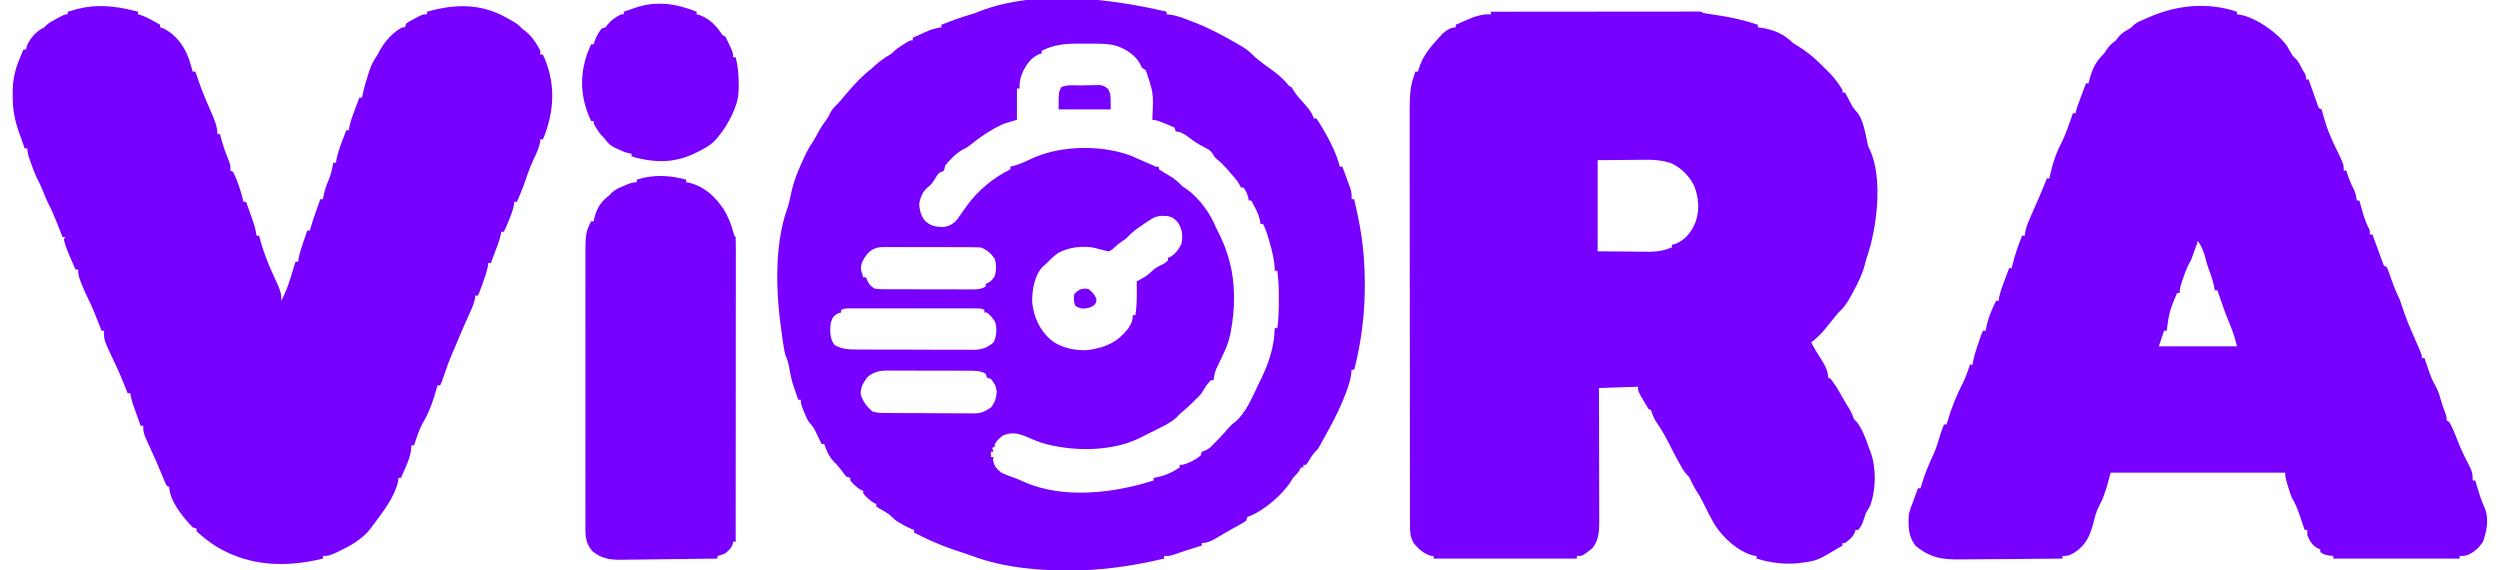 <?xml version="1.0" encoding="UTF-8"?>
<svg version="1.1" xmlns="http://www.w3.org/2000/svg" width="1920" height="438">
<path d="M0 0 C21.105 -0.023 42.21 -0.041 63.315 -0.052 C73.113 -0.057 82.912 -0.064 92.711 -0.075 C101.248 -0.085 109.785 -0.092 118.323 -0.094 C122.846 -0.095 127.369 -0.098 131.893 -0.106 C136.145 -0.112 140.397 -0.115 144.65 -0.113 C146.215 -0.113 147.781 -0.115 149.346 -0.119 C151.474 -0.124 153.602 -0.123 155.73 -0.12 C156.923 -0.121 158.117 -0.122 159.347 -0.123 C162 0 162 0 163 1 C164.649 1.309 166.307 1.565 167.969 1.797 C169.008 1.949 170.047 2.1 171.117 2.257 C172.234 2.42 173.35 2.582 174.5 2.75 C184.998 4.34 194.942 6.624 205 10 C205 10.66 205 11.32 205 12 C205.655 12.075 206.31 12.15 206.984 12.227 C216.678 13.623 225.08 16.971 232 24 C233.722 25.147 235.475 26.25 237.25 27.312 C244.348 31.732 250.177 37.028 256 43 C256.532 43.499 257.065 43.998 257.613 44.512 C262.477 49.138 266.535 54.239 270 60 C270 60.66 270 61.32 270 62 C270.66 62 271.32 62 272 62 C272.706 63.355 272.706 63.355 273.426 64.738 C274.054 65.93 274.683 67.121 275.312 68.312 C275.621 68.907 275.93 69.502 276.248 70.115 C278.067 73.564 278.067 73.564 280.574 76.516 C286.105 82.274 287.624 93.861 289.324 101.477 C289.883 103.95 289.883 103.95 290.98 105.82 C301.331 127.95 296.456 165.799 289.004 187.961 C287.971 190.957 287.971 190.957 287.277 193.914 C285.271 201.719 281.886 208.431 278.062 215.5 C277.548 216.456 277.034 217.413 276.504 218.398 C273.785 223.296 271.182 227.199 267 231 C265.476 232.793 263.976 234.605 262.5 236.438 C261.719 237.399 260.938 238.361 260.133 239.352 C258.933 240.841 257.738 242.333 256.555 243.836 C253.436 247.739 249.86 250.863 246 254 C249.321 260.127 249.321 260.127 253.062 266 C255.999 270.547 259 275.496 259 281 C259.66 281.33 260.32 281.66 261 282 C264.341 286.334 267.074 290.789 269.672 295.598 C271.56 299.013 273.613 302.323 275.668 305.641 C277 308 277 308 278.051 310.672 C278.882 313.14 278.882 313.14 281 315 C285.327 320.872 287.672 327.145 290 334 C290.557 335.46 291.119 336.919 291.688 338.375 C296.133 350.652 295.838 367.895 291 380 C290.002 381.668 289.002 383.335 288 385 C287.452 386.504 286.949 388.026 286.5 389.562 C285.452 392.853 284.495 395.505 282 398 C281.34 398 280.68 398 280 398 C279.691 399.083 279.691 399.083 279.375 400.188 C277.525 403.972 275.398 405.523 272 408 C271.34 408 270.68 408 270 408 C270 408.66 270 409.32 270 410 C250.617 421.54 250.617 421.54 240 423 C238.486 423.224 238.486 423.224 236.941 423.453 C225.796 424.708 214.698 423.276 204 420 C204 419.34 204 418.68 204 418 C203.303 417.907 202.605 417.814 201.887 417.719 C189.904 414.735 178.201 403.897 171.812 393.812 C168.469 388.057 165.508 382.14 162.594 376.16 C160.948 372.896 159.123 369.861 157.121 366.809 C155.523 364.23 154.255 361.517 152.992 358.762 C152.088 356.957 152.088 356.957 150.629 355.688 C148.246 353.219 146.721 350.288 145.062 347.312 C144.706 346.681 144.35 346.05 143.983 345.399 C141.876 341.642 139.87 337.856 137.984 333.984 C134.929 327.825 131.657 321.848 127.75 316.188 C125.477 312.89 124.157 309.856 123 306 C122.34 305.67 121.68 305.34 121 305 C119.554 302.729 118.197 300.466 116.875 298.125 C116.502 297.487 116.13 296.849 115.746 296.191 C113 291.373 113 291.373 113 288 C103.1 288.33 93.2 288.66 83 289 C83.01 292.326 83.021 295.652 83.032 299.078 C83.065 310.071 83.087 321.063 83.104 332.055 C83.114 338.719 83.128 345.383 83.151 352.048 C83.173 358.48 83.185 364.912 83.19 371.344 C83.193 373.797 83.201 376.25 83.211 378.703 C83.226 382.141 83.228 385.578 83.227 389.016 C83.234 390.029 83.241 391.041 83.249 392.085 C83.228 399.311 82.661 406.136 78 412 C70.357 418 70.357 418 66 418 C66 418.66 66 419.32 66 420 C29.7 420 -6.6 420 -44 420 C-44 419.34 -44 418.68 -44 418 C-44.66 417.959 -45.32 417.918 -46 417.875 C-51.697 416.214 -55.834 412.495 -59.438 407.875 C-61.776 403.572 -62.125 400.197 -62.131 395.323 C-62.137 393.577 -62.137 393.577 -62.143 391.795 C-62.142 389.875 -62.142 389.875 -62.14 387.915 C-62.143 386.542 -62.146 385.169 -62.149 383.796 C-62.158 380.018 -62.159 376.241 -62.16 372.463 C-62.162 368.39 -62.169 364.317 -62.176 360.243 C-62.19 351.332 -62.196 342.42 -62.2 333.508 C-62.203 327.939 -62.207 322.37 -62.212 316.801 C-62.224 301.373 -62.234 285.945 -62.238 270.517 C-62.238 269.529 -62.238 268.541 -62.238 267.523 C-62.239 266.038 -62.239 266.038 -62.239 264.523 C-62.239 262.517 -62.24 260.511 -62.24 258.505 C-62.24 257.51 -62.241 256.514 -62.241 255.489 C-62.245 239.389 -62.262 223.29 -62.286 207.19 C-62.309 190.648 -62.322 174.105 -62.323 157.563 C-62.324 148.28 -62.33 138.998 -62.348 129.716 C-62.363 121.805 -62.368 113.895 -62.36 105.985 C-62.356 101.954 -62.357 97.924 -62.371 93.893 C-62.485 59.455 -62.485 59.455 -58 46 C-57.34 46 -56.68 46 -56 46 C-55.853 45.455 -55.706 44.909 -55.555 44.348 C-52.653 34.592 -46.84 27.372 -40 20 C-39.154 19.072 -38.309 18.144 -37.438 17.188 C-34.436 14.494 -31.171 12 -27 12 C-27 11.34 -27 10.68 -27 10 C-24.815 9.036 -22.627 8.079 -20.438 7.125 C-19.828 6.856 -19.219 6.586 -18.592 6.309 C-12.476 3.655 -6.76 1.67 0 2 C0 1.34 0 0.68 0 0 Z M82 114 C82 137.1 82 160.2 82 184 C93.602 184.093 93.602 184.093 105.438 184.188 C107.862 184.215 110.286 184.242 112.783 184.27 C114.729 184.279 116.675 184.287 118.621 184.293 C119.611 184.308 120.602 184.324 121.622 184.339 C127.959 184.342 133.132 183.416 139 181 C139 180.34 139 179.68 139 179 C140.268 178.691 140.268 178.691 141.562 178.375 C149.396 175.241 153.675 169.597 157 162 C160.479 152.705 159.681 142.976 156.176 133.855 C152.64 126.35 145.652 119.287 137.881 116.143 C131.315 114.045 125.388 113.6 118.523 113.707 C117.59 113.71 116.656 113.713 115.695 113.716 C112.255 113.732 108.815 113.774 105.375 113.812 C97.661 113.874 89.948 113.936 82 114 Z " fill="#7800FF" transform="translate(1145,9)"/>
<path d="M0 0 C0 0.66 0 1.32 0 2 C0.962 2.097 1.923 2.193 2.914 2.293 C7.642 2.972 11.929 4.618 16.375 6.312 C17.174 6.608 17.973 6.904 18.797 7.209 C31.871 12.107 43.983 18.561 56 25.625 C56.623 25.985 57.246 26.345 57.887 26.716 C61.825 29.063 64.847 31.693 68 35 C69.351 36.134 70.725 37.24 72.125 38.312 C73.283 39.204 73.283 39.204 74.465 40.113 C76.23 41.427 78.016 42.715 79.816 43.98 C85.398 47.907 89.753 51.664 94 57 C94.66 57.33 95.32 57.66 96 58 C96.411 58.701 96.822 59.403 97.246 60.125 C99.89 64.459 103.32 68.06 106.705 71.828 C109.556 75.07 111.715 77.787 113 82 C113.66 82 114.32 82 115 82 C116.504 84.16 117.86 86.297 119.188 88.562 C119.585 89.233 119.982 89.904 120.391 90.596 C125.632 99.61 130.33 108.887 133 119 C133.66 119 134.32 119 135 119 C136.18 122.225 137.341 125.455 138.5 128.688 C138.834 129.6 139.168 130.512 139.512 131.451 C139.828 132.337 140.143 133.224 140.469 134.137 C140.909 135.354 140.909 135.354 141.357 136.596 C142.043 139.162 142.115 141.357 142 144 C142.66 144 143.32 144 144 144 C147.083 157.29 149.827 170.398 151 184 C151.111 185.213 151.222 186.426 151.336 187.676 C153.655 216.846 151.406 246.667 144 275 C143.34 275 142.68 275 142 275 C141.898 276.134 141.796 277.269 141.691 278.438 C141.086 283.228 139.644 287.5 137.938 292 C137.629 292.823 137.321 293.646 137.004 294.494 C133.888 302.621 130.103 310.333 126 318 C125.159 319.58 125.159 319.58 124.301 321.191 C122.888 323.807 121.451 326.406 120 329 C119.62 329.7 119.239 330.4 118.848 331.121 C116.347 335.659 116.347 335.659 114.578 337.395 C112.041 339.975 110.317 343.082 108.402 346.137 C107.94 346.752 107.477 347.366 107 348 C106.34 348 105.68 348 105 348 C105 348.66 105 349.32 105 350 C104.34 350 103.68 350 103 350 C102.629 350.866 102.629 350.866 102.25 351.75 C100.827 354.311 99.067 355.933 97 358 C96.546 358.779 96.093 359.557 95.625 360.359 C89.137 370.902 73.806 384.065 62 388 C61.67 388.99 61.34 389.98 61 391 C58.914 392.369 56.878 393.573 54.688 394.75 C53.411 395.455 52.135 396.161 50.859 396.867 C50.214 397.221 49.569 397.576 48.904 397.94 C45.094 400.06 41.365 402.322 37.621 404.555 C34.003 406.55 31.167 408 27 408 C27 408.66 27 409.32 27 410 C26.201 410.242 25.402 410.485 24.578 410.734 C17.856 412.786 11.187 414.927 4.559 417.266 C2 418 2 418 -2 418 C-2 418.66 -2 419.32 -2 420 C-23.115 425.02 -44.289 428.305 -66 429 C-67.823 429.062 -67.823 429.062 -69.684 429.125 C-96.019 429.563 -125.003 427.256 -149.769 417.819 C-152.112 416.959 -154.47 416.182 -156.848 415.422 C-167.654 411.966 -177.864 408.112 -188 403 C-189.125 402.438 -190.251 401.876 -191.41 401.297 C-192.265 400.869 -193.119 400.441 -194 400 C-194 399.34 -194 398.68 -194 398 C-195.081 397.594 -195.081 397.594 -196.184 397.18 C-198.971 396.012 -201.469 394.672 -204.062 393.125 C-205.317 392.386 -205.317 392.386 -206.598 391.633 C-209 390 -209 390 -210.98 388 C-213.917 385.091 -217.365 383.369 -220.953 381.367 C-221.629 380.916 -222.304 380.465 -223 380 C-223 379.34 -223 378.68 -223 378 C-223.536 377.794 -224.072 377.587 -224.625 377.375 C-227.92 375.467 -230.594 372.952 -233 370 C-233 369.34 -233 368.68 -233 368 C-233.536 367.794 -234.072 367.587 -234.625 367.375 C-237.92 365.467 -240.594 362.952 -243 360 C-243 359.34 -243 358.68 -243 358 C-243.99 357.67 -244.98 357.34 -246 357 C-247.648 355.109 -247.648 355.109 -249.375 352.75 C-251.387 350.06 -253.247 347.765 -255.688 345.438 C-259.357 341.57 -261.326 337.021 -263 332 C-263.66 332 -264.32 332 -265 332 C-265.471 331.024 -265.941 330.048 -266.426 329.043 C-267.054 327.758 -267.683 326.473 -268.312 325.188 C-268.621 324.545 -268.93 323.902 -269.248 323.24 C-271.007 319.602 -271.007 319.602 -273.531 316.488 C-275.885 314.103 -276.922 311.05 -278.188 308 C-278.46 307.371 -278.733 306.742 -279.014 306.094 C-280.225 303.228 -281 301.143 -281 298 C-281.66 298 -282.32 298 -283 298 C-284.5 293.5 -284.5 293.5 -286 289 C-286.333 288.065 -286.665 287.131 -287.008 286.168 C-288.507 281.38 -289.306 276.486 -290.219 271.559 C-290.895 268.48 -291.805 265.896 -293 263 C-294.202 258.061 -294.777 252.965 -295.5 247.938 C-295.63 247.059 -295.76 246.181 -295.895 245.275 C-300.047 216.438 -301.478 179.647 -291.562 151.75 C-290.21 147.921 -289.36 144.106 -288.562 140.125 C-286.42 129.792 -282.508 120.505 -278 111 C-277.505 109.948 -277.01 108.896 -276.5 107.812 C-274.906 104.823 -273.14 101.996 -271.32 99.141 C-269.965 96.944 -268.728 94.707 -267.5 92.438 C-265.599 88.958 -263.481 85.799 -261.117 82.621 C-259.814 80.82 -259.814 80.82 -258.5 77.875 C-256.766 74.551 -254.664 72.641 -252 70 C-250.021 67.764 -248.108 65.474 -246.188 63.188 C-240.263 56.21 -234.258 49.625 -227 44 C-225.727 42.857 -224.456 41.711 -223.188 40.562 C-219.909 37.663 -216.55 35.323 -212.762 33.141 C-210.969 32.071 -210.969 32.071 -209.617 30.59 C-207.44 28.449 -205.013 26.948 -202.438 25.312 C-201.467 24.69 -200.496 24.067 -199.496 23.426 C-197 22 -197 22 -195 22 C-195 21.34 -195 20.68 -195 20 C-192.462 18.846 -189.92 17.701 -187.375 16.562 C-186.662 16.237 -185.949 15.912 -185.215 15.576 C-181.138 13.762 -177.482 12.502 -173 12 C-173 11.34 -173 10.68 -173 10 C-165.474 6.994 -157.948 4.267 -150.168 1.992 C-146.896 1.015 -146.896 1.015 -143.41 -0.457 C-99.585 -17.094 -44.207 -10.309 0 0 Z M-96 30 C-96 30.66 -96 31.32 -96 32 C-96.741 32.249 -97.482 32.498 -98.246 32.754 C-104.886 35.758 -108.977 42.115 -111.5 48.75 C-112.705 52.303 -113.162 55.249 -113 59 C-113.66 59 -114.32 59 -115 59 C-115 66.92 -115 74.84 -115 83 C-118.3 83.99 -121.6 84.98 -125 86 C-134.455 90.202 -142.913 95.997 -150.957 102.461 C-153 104 -153 104 -156.438 105.812 C-161.776 108.689 -166.144 113.39 -170 118 C-170.267 119.083 -170.267 119.083 -170.539 120.188 C-170.691 120.786 -170.843 121.384 -171 122 C-172.323 122.687 -173.657 123.352 -175 124 C-176.585 126.026 -176.585 126.026 -177.938 128.375 C-179.737 131.235 -180.878 132.91 -183.625 134.938 C-187.406 138.221 -188.932 142.157 -190 147 C-189.955 152.085 -188.788 156.432 -185.688 160.5 C-181.099 164.768 -177.433 165.222 -171.379 165.363 C-166.498 164.618 -163.243 162.626 -160.289 158.742 C-159.39 157.461 -158.502 156.171 -157.625 154.875 C-156.666 153.516 -155.704 152.159 -154.738 150.805 C-154.272 150.15 -153.807 149.494 -153.327 148.819 C-144.714 137.009 -133.068 127.534 -120 121 C-120 120.34 -120 119.68 -120 119 C-119.031 118.752 -118.061 118.505 -117.062 118.25 C-111.719 116.726 -106.768 114.272 -101.73 111.957 C-79.863 102.492 -49.101 102.289 -26.812 110.812 C-25.202 111.527 -23.598 112.258 -22 113 C-20.143 113.81 -18.286 114.62 -16.425 115.421 C-14.582 116.215 -12.744 117.021 -10.906 117.828 C-8.213 119.125 -8.213 119.125 -6 119 C-6 119.66 -6 120.32 -6 121 C-3.406 122.72 -0.761 124.27 1.939 125.814 C5.874 128.131 8.85 130.716 12 134 C13.1 134.807 14.222 135.584 15.375 136.312 C25.229 143.193 33.546 155.044 38 166 C39.124 168.271 40.249 170.542 41.375 172.812 C44.123 178.547 46.181 184.31 47.875 190.438 C48.078 191.17 48.281 191.903 48.49 192.657 C52.91 209.488 52.508 228.635 49.25 245.625 C49.093 246.446 48.936 247.266 48.775 248.112 C47.556 253.775 45.516 258.797 43 264 C42.45 265.159 41.899 266.318 41.332 267.512 C40.315 269.638 39.294 271.763 38.27 273.887 C37.015 276.962 36.409 279.714 36 283 C35.34 283 34.68 283 34 283 C30.585 286.751 30.585 286.751 28 291.062 C26.524 293.923 24.32 295.788 22 298 C20.824 299.207 20.824 299.207 19.625 300.438 C17.067 302.934 14.416 305.232 11.68 307.527 C9.815 309.111 9.815 309.111 7.625 311.562 C4.094 314.841 0.275 316.822 -4 319 C-5.638 319.839 -5.638 319.839 -7.309 320.695 C-10.859 322.492 -14.426 324.249 -18 326 C-18.941 326.48 -19.882 326.959 -20.852 327.453 C-42.785 338.193 -73.093 337.899 -96.203 331.051 C-99.743 329.8 -103.169 328.365 -106.605 326.855 C-113.275 324 -118.151 322.593 -125.25 325.188 C-128.228 327.15 -130.027 329.04 -132 332 C-132 332.66 -132 333.32 -132 334 C-132.66 334.33 -133.32 334.66 -134 335 C-133.505 336.485 -133.505 336.485 -133 338 C-133.66 338 -134.32 338 -135 338 C-135 339.32 -135 340.64 -135 342 C-134.34 342 -133.68 342 -133 342 C-133.124 342.681 -133.248 343.361 -133.375 344.062 C-132.786 348.675 -130.618 351.159 -127 354 C-123.888 355.482 -120.776 356.658 -117.512 357.762 C-114.803 358.717 -112.348 359.754 -109.762 360.973 C-79.564 374.53 -40.483 369.762 -10 360 C-10 359.34 -10 358.68 -10 358 C-9.443 357.902 -8.886 357.804 -8.312 357.703 C-1.395 356.348 4.148 353.901 10 350 C10 349.34 10 348.68 10 348 C11.176 347.938 11.176 347.938 12.375 347.875 C17.481 346.643 21.815 344.168 26 341 C26.33 340.01 26.66 339.02 27 338 C28.114 337.567 28.114 337.567 29.25 337.125 C32.714 335.708 34.46 333.73 37 331 C37.763 330.257 38.526 329.515 39.312 328.75 C42.323 325.67 45.131 322.449 47.938 319.184 C50 317 50 317 52.512 315.051 C60.837 308.189 65.522 296.505 70.082 286.918 C70.921 285.165 71.789 283.425 72.66 281.688 C78.633 269.467 82.71 256.674 83 243 C83.66 243 84.32 243 85 243 C85.983 235.639 86.151 228.421 86.125 221 C86.129 219.876 86.133 218.752 86.137 217.594 C86.129 211.311 85.831 205.228 85 199 C84.34 199 83.68 199 83 199 C82.997 198.45 82.995 197.899 82.992 197.332 C82.664 190.283 81.002 183.81 79.062 177.062 C78.665 175.677 78.665 175.677 78.259 174.263 C77.094 170.314 75.934 166.648 74 163 C73.34 163 72.68 163 72 163 C71.898 162.141 71.796 161.283 71.691 160.398 C70.942 156.715 69.674 153.95 67.938 150.625 C67.39 149.565 66.842 148.506 66.277 147.414 C65.856 146.617 65.434 145.821 65 145 C64.34 145 63.68 145 63 145 C62.897 144.278 62.794 143.556 62.688 142.812 C61.932 139.722 60.845 137.583 59 135 C58.34 135 57.68 135 57 135 C56.729 134.413 56.458 133.826 56.179 133.221 C54.227 129.545 51.416 126.619 48.688 123.5 C47.834 122.504 47.834 122.504 46.963 121.488 C44.515 118.672 42.207 116.163 39.27 113.844 C37 112 37 112 35.512 109.434 C33.648 106.433 31.965 105.597 28.812 104.062 C24.428 101.818 20.655 99.352 16.785 96.324 C13.847 94.144 10.732 92 7 92 C6.67 91.01 6.34 90.02 6 89 C3.518 87.796 1.135 86.775 -1.438 85.812 C-2.132 85.54 -2.826 85.267 -3.541 84.986 C-7.165 83.508 -7.165 83.508 -11 83 C-10.984 82.396 -10.969 81.793 -10.952 81.171 C-10.092 62.454 -10.092 62.454 -16 45 C-16.99 44.34 -17.98 43.68 -19 43 C-19.495 41.969 -19.99 40.938 -20.5 39.875 C-24.133 33.246 -31.225 28.832 -38.188 26.293 C-45.419 24.284 -52.882 24.516 -60.331 24.554 C-62.863 24.562 -65.393 24.534 -67.926 24.502 C-78.079 24.46 -86.749 25.375 -96 30 Z M-13 160 C-14.042 160.688 -15.083 161.377 -16.156 162.086 C-17.272 162.847 -18.387 163.61 -19.5 164.375 C-20.056 164.749 -20.611 165.123 -21.184 165.508 C-24.854 168.029 -27.895 170.822 -31 174 C-32.181 174.911 -33.386 175.794 -34.625 176.625 C-36.426 177.84 -37.985 178.985 -39.523 180.523 C-41 182 -41 182 -44 184 C-46.121 183.793 -46.121 183.793 -48.438 183.188 C-49.199 182.995 -49.961 182.803 -50.746 182.605 C-52.148 182.229 -53.547 181.843 -54.941 181.441 C-64.016 179.496 -74.93 180.765 -83.133 185.137 C-86.824 187.669 -89.92 190.758 -93 194 C-93.846 194.701 -94.691 195.403 -95.562 196.125 C-101.7 203.364 -103.381 213.628 -103.281 222.895 C-102.256 234.212 -97.545 244.497 -89 252 C-81.107 258.39 -69.266 260.752 -59.246 259.715 C-46.379 257.585 -37.988 253.884 -29.734 243.535 C-27.328 240.018 -26 237.284 -26 233 C-25.34 233 -24.68 233 -24 233 C-23.143 227.116 -22.875 221.441 -22.938 215.5 C-22.942 214.678 -22.947 213.855 -22.951 213.008 C-22.963 211.005 -22.981 209.003 -23 207 C-22.402 206.709 -21.804 206.417 -21.188 206.117 C-17.399 204.182 -13.969 201.999 -11 198.938 C-8.573 196.586 -6.036 195.455 -3 194 C-0.678 192.553 -0.678 192.553 1 191 C1 190.34 1 189.68 1 189 C1.557 188.794 2.114 188.588 2.688 188.375 C6.843 185.904 9.294 182.443 11.375 178.188 C12.531 172.29 12.112 167.153 8.75 162.062 C6.428 159.213 4.69 157.755 1 157 C-4.766 156.432 -8.095 156.723 -13 160 Z M-229.625 185.688 C-232.485 189.437 -235.322 193.302 -234.734 198.223 C-234.252 200.175 -233.636 202.092 -233 204 C-232.34 204 -231.68 204 -231 204 C-230.732 204.577 -230.464 205.155 -230.188 205.75 C-228.099 210.004 -228.099 210.004 -224.376 212.604 C-221.039 213.16 -217.731 213.147 -214.357 213.145 C-213.21 213.15 -213.21 213.15 -212.04 213.155 C-209.516 213.165 -206.993 213.167 -204.469 213.168 C-202.713 213.171 -200.957 213.175 -199.201 213.178 C-195.523 213.184 -191.844 213.186 -188.166 213.185 C-183.451 213.185 -178.737 213.199 -174.022 213.216 C-170.397 213.227 -166.772 213.229 -163.146 213.229 C-161.408 213.23 -159.669 213.234 -157.931 213.242 C-155.502 213.252 -153.072 213.249 -150.643 213.243 C-149.925 213.249 -149.206 213.254 -148.467 213.26 C-144.811 213.237 -142.109 213.011 -139 211 C-139 210.34 -139 209.68 -139 209 C-138.402 208.752 -137.804 208.505 -137.188 208.25 C-134.621 206.783 -133.584 205.487 -132 203 C-130.794 198.374 -130.601 194.245 -132.062 189.688 C-135.009 185.6 -138.121 182.626 -143 181 C-145.514 180.899 -147.999 180.853 -150.513 180.855 C-151.658 180.85 -151.658 180.85 -152.825 180.845 C-155.35 180.835 -157.874 180.833 -160.398 180.832 C-162.153 180.829 -163.908 180.825 -165.663 180.822 C-169.344 180.816 -173.024 180.814 -176.704 180.815 C-181.417 180.815 -186.131 180.801 -190.844 180.784 C-194.469 180.773 -198.095 180.771 -201.72 180.771 C-203.458 180.77 -205.195 180.766 -206.933 180.758 C-209.364 180.748 -211.796 180.751 -214.228 180.757 C-214.944 180.751 -215.66 180.746 -216.398 180.74 C-222.173 180.776 -225.561 181.527 -229.625 185.688 Z M-250 229 C-250 229.66 -250 230.32 -250 231 C-250.763 231.206 -251.526 231.412 -252.312 231.625 C-256.056 233.54 -256.67 235.011 -258 239 C-258.661 245.095 -258.9 250.967 -255 256 C-249.148 259.216 -244.102 259.44 -237.51 259.42 C-235.962 259.433 -235.962 259.433 -234.383 259.446 C-230.986 259.469 -227.589 259.47 -224.191 259.469 C-221.822 259.476 -219.452 259.484 -217.082 259.492 C-212.12 259.505 -207.158 259.507 -202.196 259.501 C-195.846 259.495 -189.497 259.526 -183.148 259.566 C-178.255 259.592 -173.363 259.595 -168.47 259.591 C-166.129 259.593 -163.788 259.603 -161.448 259.62 C-158.171 259.643 -154.896 259.633 -151.619 259.615 C-150.178 259.635 -150.178 259.635 -148.708 259.655 C-142.377 259.577 -137.811 258.273 -133 254 C-130.408 249.031 -130.274 243.771 -131.688 238.375 C-133.364 235.341 -135.4 233.275 -138 231 C-138.66 231 -139.32 231 -140 231 C-140 230.34 -140 229.68 -140 229 C-142.315 227.843 -143.631 227.874 -146.207 227.873 C-147.088 227.87 -147.97 227.867 -148.879 227.864 C-149.849 227.866 -150.819 227.869 -151.818 227.871 C-153.348 227.868 -153.348 227.868 -154.908 227.865 C-158.291 227.861 -161.675 227.864 -165.059 227.867 C-167.403 227.867 -169.747 227.866 -172.091 227.864 C-177.01 227.863 -181.928 227.865 -186.847 227.87 C-193.16 227.875 -199.473 227.872 -205.786 227.866 C-210.629 227.862 -215.472 227.864 -220.314 227.866 C-222.642 227.867 -224.97 227.866 -227.298 227.864 C-230.55 227.861 -233.801 227.865 -237.052 227.871 C-238.02 227.869 -238.988 227.867 -239.986 227.864 C-240.87 227.867 -241.755 227.87 -242.666 227.873 C-243.82 227.874 -243.82 227.874 -244.997 227.874 C-247.209 227.927 -247.209 227.927 -250 229 Z M-229.961 280.797 C-233.102 285.136 -235.198 288.447 -235 294 C-233.234 299.359 -230.316 303.348 -226 307 C-222.395 308.202 -219.089 308.163 -215.335 308.177 C-214.166 308.187 -214.166 308.187 -212.974 308.197 C-210.394 308.217 -207.814 308.228 -205.234 308.238 C-204.352 308.242 -203.47 308.246 -202.561 308.251 C-197.891 308.271 -193.221 308.286 -188.551 308.295 C-183.735 308.306 -178.919 308.341 -174.103 308.38 C-170.393 308.407 -166.684 308.415 -162.974 308.418 C-161.199 308.423 -159.424 308.435 -157.649 308.453 C-155.16 308.478 -152.672 308.477 -150.183 308.47 C-149.455 308.483 -148.728 308.496 -147.978 308.509 C-142.478 308.453 -139.441 307.003 -135 304 C-132.084 300.521 -130.768 296.38 -130.5 291.875 C-131.065 287.495 -132.149 285.339 -135 282 C-135.99 281.67 -136.98 281.34 -138 281 C-138.495 279.515 -138.495 279.515 -139 278 C-143.034 275.743 -147.016 275.709 -151.525 275.725 C-152.265 275.72 -153.006 275.715 -153.769 275.71 C-156.208 275.696 -158.647 275.697 -161.086 275.699 C-162.788 275.695 -164.491 275.691 -166.193 275.686 C-169.759 275.679 -173.325 275.679 -176.891 275.684 C-181.449 275.69 -186.007 275.673 -190.565 275.65 C-194.081 275.635 -197.597 275.634 -201.113 275.637 C-202.793 275.637 -204.473 275.632 -206.153 275.622 C-208.507 275.609 -210.861 275.616 -213.216 275.628 C-213.903 275.62 -214.59 275.612 -215.298 275.605 C-220.937 275.665 -225.73 276.92 -229.961 280.797 Z " fill="#7800FF" transform="translate(896,9)"/>
<path d="M0 0 C0 0.66 0 1.32 0 2 C0.861 2.101 1.722 2.201 2.609 2.305 C15.072 4.86 30.652 15.721 38.25 26.062 C39.349 27.907 40.435 29.76 41.5 31.625 C42.912 34.067 42.912 34.067 45 35.938 C47.393 38.405 48.544 40.898 50 44 C50.557 44.887 51.114 45.774 51.688 46.688 C53 49 53 49 53 52 C53.66 52 54.32 52 55 52 C55.348 52.992 55.348 52.992 55.703 54.004 C56.753 56.984 57.814 59.961 58.875 62.938 C59.24 63.978 59.605 65.019 59.98 66.092 C60.335 67.081 60.689 68.071 61.055 69.09 C61.379 70.006 61.704 70.923 62.039 71.867 C62.804 74.165 62.804 74.165 65 75 C65.781 77.496 66.47 79.971 67.125 82.5 C69.523 91.228 73.12 99.049 77.106 107.145 C82 117.299 82 117.299 82 122 C82.66 122 83.32 122 84 122 C84.17 122.557 84.34 123.114 84.516 123.688 C85.79 127.701 87.151 131.462 89.125 135.188 C90.828 138.431 91.632 141.321 92 145 C92.66 145 93.32 145 94 145 C94.326 146.158 94.652 147.315 94.988 148.508 C95.429 150.047 95.871 151.586 96.312 153.125 C96.526 153.886 96.739 154.646 96.959 155.43 C98.252 159.907 99.89 163.829 102 168 C102 168.99 102 169.98 102 171 C102.66 171 103.32 171 104 171 C104.262 171.722 104.524 172.444 104.794 173.187 C105.981 176.44 107.178 179.689 108.375 182.938 C108.787 184.074 109.2 185.21 109.625 186.381 C110.025 187.46 110.424 188.54 110.836 189.652 C111.203 190.653 111.569 191.653 111.947 192.683 C112.775 195.15 112.775 195.15 115 196 C115.822 197.762 115.822 197.762 116.621 200.043 C116.917 200.87 117.213 201.697 117.518 202.549 C117.973 203.855 117.973 203.855 118.438 205.188 C120.36 210.65 122.368 215.832 125 221 C125.684 222.903 126.33 224.821 126.938 226.75 C129.478 234.564 132.555 242.068 135.918 249.559 C137.224 252.506 138.494 255.468 139.75 258.438 C140.392 259.952 140.392 259.952 141.047 261.496 C142 264 142 264 142 266 C142.66 266 143.32 266 144 266 C144.387 267.146 144.773 268.292 145.172 269.473 C145.698 271.003 146.224 272.533 146.75 274.062 C147.003 274.815 147.255 275.567 147.516 276.342 C148.776 279.981 150.098 283.343 152.074 286.656 C153.955 289.922 155.041 292.824 156.062 296.438 C157.167 300.232 158.302 303.947 159.75 307.625 C161 311 161 311 161 314 C161.66 314.33 162.32 314.66 163 315 C165.575 319.618 167.525 324.3 169.375 329.25 C171.058 333.738 172.93 337.99 175.125 342.25 C181 353.682 181 353.682 181 360 C181.66 360 182.32 360 183 360 C183.326 361.074 183.652 362.148 183.988 363.254 C184.429 364.69 184.871 366.126 185.312 367.562 C185.526 368.267 185.739 368.971 185.959 369.697 C187.374 374.281 189.068 378.61 191 383 C193.373 391.413 191.716 399.054 188.938 407.062 C185.83 411.775 181.347 415.963 175.855 417.664 C173.938 417.938 173.938 417.938 171 418 C171 418.66 171 419.32 171 420 C138.99 420 106.98 420 74 420 C74 419.34 74 418.68 74 418 C72.907 417.876 71.814 417.752 70.688 417.625 C67 417 67 417 64 415 C64 414.34 64 413.68 64 413 C63.402 412.732 62.804 412.464 62.188 412.188 C57.742 409.774 55.981 406.623 54 402 C54 400.68 54 399.36 54 398 C53.34 398 52.68 398 52 398 C51.804 397.42 51.607 396.841 51.405 396.243 C50.505 393.598 49.596 390.955 48.688 388.312 C48.224 386.944 48.224 386.944 47.752 385.549 C46.184 381.01 44.499 377.109 42 373 C40.973 370.33 40.138 367.613 39.312 364.875 C39.088 364.16 38.863 363.444 38.631 362.707 C37.708 359.705 37 357.158 37 354 C-7.22 354 -51.44 354 -97 354 C-97.99 357.63 -98.98 361.26 -100 365 C-100.612 366.907 -101.249 368.807 -101.938 370.688 C-102.235 371.516 -102.533 372.345 -102.84 373.199 C-103.789 375.49 -104.828 377.591 -105.984 379.777 C-108.141 384.02 -109.22 388.266 -110.312 392.875 C-112.898 402.765 -116.313 409.961 -125.188 415.625 C-128.639 417.592 -129.887 418 -134 418 C-134 418.66 -134 419.32 -134 420 C-146.309 420.139 -158.619 420.246 -170.929 420.311 C-176.646 420.342 -182.362 420.384 -188.079 420.453 C-193.603 420.518 -199.127 420.554 -204.652 420.569 C-206.752 420.58 -208.852 420.602 -210.952 420.634 C-225.752 420.855 -235.3 419.814 -247 410 C-252.466 402.814 -252.623 394.682 -252 386 C-251.303 382.856 -250.204 379.981 -249 377 C-248.266 374.981 -247.537 372.96 -246.812 370.938 C-246.21 369.291 -245.606 367.645 -245 366 C-244.34 366 -243.68 366 -243 366 C-242.762 365.126 -242.762 365.126 -242.52 364.234 C-240.085 355.678 -236.685 347.619 -232.938 339.562 C-230.811 334.853 -229.377 329.969 -227.93 325.016 C-227.084 322.271 -226.108 319.648 -225 317 C-224.34 317 -223.68 317 -223 317 C-222.841 316.429 -222.683 315.858 -222.52 315.27 C-219.471 304.675 -215.479 294.738 -210.426 284.945 C-208.24 280.43 -206.59 275.752 -205 271 C-204.34 271 -203.68 271 -203 271 C-202.897 270.201 -202.794 269.402 -202.688 268.578 C-201.836 264.148 -200.457 260.012 -199 255.75 C-198.727 254.935 -198.453 254.121 -198.172 253.281 C-196.155 247.311 -196.155 247.311 -195 245 C-194.34 245 -193.68 245 -193 245 C-192.773 243.762 -192.546 242.525 -192.312 241.25 C-190.836 234.52 -188.075 228.151 -185 222 C-184.34 222 -183.68 222 -183 222 C-182.908 221.214 -182.817 220.427 -182.723 219.617 C-181.782 214.911 -180.14 210.602 -178.438 206.125 C-178.108 205.246 -177.779 204.367 -177.439 203.461 C-176.631 201.305 -175.818 199.152 -175 197 C-174.34 197 -173.68 197 -173 197 C-172.841 196.285 -172.683 195.569 -172.52 194.832 C-170.668 186.923 -168.067 179.516 -165 172 C-164.34 172 -163.68 172 -163 172 C-162.879 171.121 -162.758 170.242 -162.633 169.336 C-162.028 166.149 -161.159 163.592 -159.875 160.625 C-159.43 159.589 -158.986 158.552 -158.527 157.484 C-158.023 156.335 -157.519 155.185 -157 154 C-156.718 153.356 -156.436 152.712 -156.145 152.049 C-154.942 149.305 -153.739 146.561 -152.532 143.819 C-150.238 138.591 -148.061 133.325 -146 128 C-145.34 128 -144.68 128 -144 128 C-143.822 127 -143.822 127 -143.641 125.98 C-141.692 116.914 -138.812 108.082 -134.402 99.926 C-131.024 92.878 -128.614 85.358 -126 78 C-125.34 78 -124.68 78 -124 78 C-123.869 77.434 -123.737 76.868 -123.602 76.284 C-122.985 73.942 -122.215 71.723 -121.371 69.453 C-120.902 68.187 -120.902 68.187 -120.424 66.895 C-120.098 66.022 -119.773 65.149 -119.438 64.25 C-119.108 63.362 -118.779 62.474 -118.439 61.559 C-117.628 59.372 -116.815 57.186 -116 55 C-115.34 55 -114.68 55 -114 55 C-113.83 54.287 -113.66 53.574 -113.484 52.84 C-111.25 44.008 -108.606 38.441 -102 32 C-101.01 30.484 -101.01 30.484 -100 28.938 C-97.936 25.906 -95.877 24.23 -93 22 C-92.402 21.196 -91.804 20.391 -91.188 19.562 C-88.707 16.656 -86.19 15.092 -82.902 13.211 C-80.977 12.094 -80.977 12.094 -79.628 10.545 C-77.846 8.853 -76.296 8.043 -74.051 7.062 C-73.284 6.725 -72.518 6.387 -71.729 6.039 C-70.931 5.696 -70.134 5.353 -69.312 5 C-68.535 4.657 -67.757 4.314 -66.955 3.961 C-45.81 -5.28 -22.229 -7.41 0 0 Z M-30 176 C-30.315 176.918 -30.629 177.836 -30.953 178.781 C-34.875 190.027 -34.875 190.027 -37 193.938 C-39.024 197.736 -40.385 201.742 -41.75 205.812 C-42.085 206.801 -42.085 206.801 -42.426 207.81 C-43.361 210.666 -44 212.975 -44 216 C-44.66 216 -45.32 216 -46 216 C-51.887 230.047 -51.887 230.047 -54 245 C-54.66 245 -55.32 245 -56 245 C-57.32 248.96 -58.64 252.92 -60 257 C-40.2 257 -20.4 257 0 257 C-2.212 248.472 -2.212 248.472 -5.25 240.562 C-9.003 231.898 -11.944 222.928 -15 214 C-15.66 214 -16.32 214 -17 214 C-17.247 212.742 -17.495 211.484 -17.75 210.188 C-18.783 205.495 -20.362 201.125 -22.059 196.637 C-22.877 194.344 -23.517 192.119 -24.062 189.75 C-25.333 184.666 -27.075 180.388 -30 176 Z " fill="#7800FF" transform="translate(1718,9)"/>
<path d="M0 0 C0.797 0.197 1.593 0.394 2.414 0.598 C3.199 0.797 3.199 0.797 4 1 C4 1.66 4 2.32 4 3 C4.763 3.206 5.526 3.413 6.312 3.625 C11.499 5.559 16.19 8.279 21 11 C21 11.66 21 12.32 21 13 C21.681 13.206 22.361 13.412 23.062 13.625 C32.746 18.158 39.432 27.168 43 37 C44.078 40.313 45.074 43.641 46 47 C46.66 47 47.32 47 48 47 C48.216 47.609 48.432 48.218 48.655 48.845 C53.786 63.391 53.786 63.391 59.902 77.539 C62.323 82.967 65 89.006 65 95 C65.66 95 66.32 95 67 95 C67.159 95.643 67.317 96.286 67.48 96.949 C69.191 103.575 71.405 109.825 74.012 116.152 C75 119 75 119 75 123 C75.66 123.33 76.32 123.66 77 124 C80.702 131.306 83.079 139.065 85 147 C85.66 147 86.32 147 87 147 C88.154 150.205 89.297 153.415 90.438 156.625 C90.763 157.529 91.088 158.432 91.424 159.363 C93.029 163.898 94.433 168.194 95 173 C95.66 173 96.32 173 97 173 C97.346 174.307 97.346 174.307 97.699 175.641 C100.139 184.553 103.206 192.911 107.066 201.324 C114 216.469 114 216.469 114 223 C117.09 217.189 119.296 211.483 121.188 205.188 C121.447 204.343 121.707 203.498 121.975 202.627 C122.453 201.072 122.928 199.515 123.399 197.958 C123.909 196.298 124.451 194.647 125 193 C125.66 193 126.32 193 127 193 C127.102 192.203 127.204 191.407 127.309 190.586 C128.172 186.109 129.583 181.93 131.062 177.625 C131.344 176.794 131.626 175.962 131.916 175.105 C132.607 173.069 133.303 171.034 134 169 C134.66 169 135.32 169 136 169 C136.159 168.441 136.317 167.881 136.48 167.305 C138.678 159.751 141.307 152.388 144 145 C144.66 145 145.32 145 146 145 C146.371 143.082 146.371 143.082 146.75 141.125 C147.726 136.679 149.289 132.694 151.047 128.508 C152.48 124.738 153.235 120.955 154 117 C154.66 117 155.32 117 156 117 C156.206 115.845 156.412 114.69 156.625 113.5 C158.245 106.08 161.247 99.057 164 92 C164.66 92 165.32 92 166 92 C166.092 91.214 166.183 90.427 166.277 89.617 C167.218 84.911 168.86 80.602 170.562 76.125 C171.057 74.806 171.057 74.806 171.561 73.461 C172.369 71.305 173.182 69.152 174 67 C174.66 67 175.32 67 176 67 C176.111 66.457 176.222 65.914 176.336 65.354 C177.533 59.718 179.058 54.278 180.875 48.812 C181.119 48.045 181.362 47.277 181.613 46.486 C183.169 41.784 185.081 38.056 188 34 C188.536 32.948 189.072 31.896 189.625 30.812 C193.571 23.785 199.776 16.667 207 13 C207.66 13 208.32 13 209 13 C209.33 12.01 209.66 11.02 210 10 C212.836 8.176 212.836 8.176 216.375 6.312 C217.538 5.69 218.7 5.067 219.898 4.426 C223 3 223 3 226 3 C226 2.34 226 1.68 226 1 C246.449 -4.865 266.245 -5.49 285.375 4.711 C295.455 10.298 295.455 10.298 299 14 C300.082 14.835 301.165 15.669 302.25 16.5 C306.938 20.468 310.196 25.572 313 31 C313 31.99 313 32.98 313 34 C313.66 34 314.32 34 315 34 C324.222 53.852 324.16 73.9 316.812 94.375 C316.218 95.92 315.618 97.464 315 99 C314.34 99 313.68 99 313 99 C312.918 99.804 312.835 100.609 312.75 101.438 C311.794 105.976 309.971 109.821 308 114 C305.257 119.846 303.067 125.702 301.082 131.848 C299.312 137.005 297.164 141.998 295 147 C294.34 147 293.68 147 293 147 C292.897 147.83 292.794 148.66 292.688 149.516 C291.898 153.514 290.561 157.001 289 160.75 C288.727 161.422 288.453 162.093 288.172 162.785 C287.175 165.224 286.179 167.643 285 170 C284.34 170 283.68 170 283 170 C282.803 171.094 282.803 171.094 282.602 172.21 C282.041 174.811 281.302 177.156 280.371 179.645 C280.058 180.486 279.746 181.327 279.424 182.193 C279.098 183.058 278.773 183.922 278.438 184.812 C278.108 185.696 277.779 186.58 277.439 187.49 C276.63 189.661 275.816 191.831 275 194 C274.34 194 273.68 194 273 194 C272.897 194.81 272.794 195.619 272.688 196.453 C271.858 200.733 270.487 204.661 269 208.75 C268.727 209.517 268.453 210.284 268.172 211.074 C266.167 216.665 266.167 216.665 265 219 C264.34 219 263.68 219 263 219 C262.918 219.804 262.835 220.609 262.75 221.438 C261.992 225.04 260.839 227.873 259.301 231.191 C257.671 234.71 256.115 238.259 254.562 241.812 C254.26 242.503 253.958 243.193 253.647 243.904 C251.422 248.998 249.259 254.115 247.141 259.254 C246.301 261.275 245.435 263.285 244.555 265.289 C242.791 269.393 241.332 273.592 239.875 277.812 C237.122 285.756 237.122 285.756 236 288 C235.34 288 234.68 288 234 288 C233.841 288.571 233.683 289.142 233.52 289.73 C230.98 298.556 228.193 307.498 223.5 315.438 C220.08 321.235 218.125 327.644 216 334 C215.34 334 214.68 334 214 334 C213.908 335.134 213.817 336.269 213.723 337.438 C213.111 342.333 211.404 346.506 209.438 351 C208.943 352.162 208.943 352.162 208.439 353.348 C207.635 355.236 206.819 357.118 206 359 C205.34 359 204.68 359 204 359 C203.938 359.763 203.876 360.526 203.812 361.312 C200.909 374.492 191.819 385.326 184 396 C183.209 397.081 183.209 397.081 182.402 398.184 C176.038 406.218 167.17 411.163 158.062 415.5 C157.329 415.851 156.595 416.201 155.839 416.562 C152.139 418.256 150.208 419 146 419 C146 419.66 146 420.32 146 421 C117.839 427.909 89.781 427.115 64.375 411.91 C58.909 408.351 53.72 404.506 49 400 C49 399.34 49 398.68 49 398 C48.01 397.67 47.02 397.34 46 397 C39.045 389.883 28 376.476 28 366 C27.34 365.67 26.68 365.34 26 365 C25.026 363.133 25.026 363.133 24.012 360.695 C23.637 359.807 23.263 358.919 22.878 358.003 C22.485 357.054 22.092 356.104 21.688 355.125 C20.876 353.192 20.063 351.26 19.25 349.328 C18.861 348.401 18.471 347.473 18.07 346.518 C16.834 343.609 15.527 340.738 14.188 337.875 C8 324.426 8 324.426 8 319 C7.34 319 6.68 319 6 319 C4.849 315.773 3.705 312.543 2.562 309.312 C2.237 308.4 1.912 307.488 1.576 306.549 C1.264 305.663 0.951 304.776 0.629 303.863 C0.341 303.052 0.053 302.24 -0.244 301.404 C-1.015 298.952 -1.542 296.527 -2 294 C-2.66 294 -3.32 294 -4 294 C-4.352 293.091 -4.704 292.182 -5.066 291.246 C-7.7 284.519 -10.45 277.896 -13.562 271.375 C-22.407 252.741 -22.407 252.741 -22 246 C-22.66 246 -23.32 246 -24 246 C-24.221 245.436 -24.443 244.872 -24.671 244.291 C-25.693 241.693 -26.722 239.096 -27.75 236.5 C-28.098 235.613 -28.446 234.726 -28.805 233.812 C-30.694 229.054 -32.715 224.452 -35.054 219.898 C-36.623 216.751 -37.942 213.513 -39.25 210.25 C-39.518 209.604 -39.786 208.958 -40.062 208.293 C-41.421 204.917 -42 202.702 -42 199 C-42.66 199 -43.32 199 -44 199 C-50.988 183.103 -50.988 183.103 -53 176 C-52.67 175.34 -52.34 174.68 -52 174 C-52.66 174 -53.32 174 -54 174 C-54.332 173.154 -54.332 173.154 -54.671 172.291 C-55.693 169.693 -56.722 167.096 -57.75 164.5 C-58.098 163.613 -58.446 162.726 -58.805 161.812 C-60.709 157.018 -62.744 152.375 -65.103 147.787 C-66.84 144.327 -68.213 140.714 -69.656 137.125 C-70.682 134.739 -71.765 132.478 -72.953 130.176 C-75.087 125.962 -76.707 121.647 -78.25 117.188 C-78.518 116.438 -78.786 115.688 -79.062 114.916 C-80.143 111.831 -81 109.292 -81 106 C-81.66 106 -82.32 106 -83 106 C-84.134 102.857 -85.255 99.71 -86.375 96.562 C-86.851 95.245 -86.851 95.245 -87.336 93.9 C-90.761 84.232 -92.331 75.778 -92.25 65.5 C-92.258 64.519 -92.265 63.538 -92.273 62.527 C-92.249 53.248 -90.46 45.453 -86.875 36.938 C-86.598 36.263 -86.321 35.588 -86.035 34.893 C-85.363 33.259 -84.683 31.629 -84 30 C-83.34 30 -82.68 30 -82 30 C-81.835 29.196 -81.67 28.391 -81.5 27.562 C-78.831 21.223 -74.221 15.972 -68 13 C-67.558 12.54 -67.116 12.08 -66.66 11.605 C-64.226 9.251 -61.418 7.901 -58.438 6.312 C-57.281 5.69 -56.125 5.067 -54.934 4.426 C-52 3 -52 3 -50 3 C-50 2.34 -50 1.68 -50 1 C-48.293 0.517 -46.584 0.039 -44.875 -0.438 C-43.924 -0.704 -42.972 -0.971 -41.992 -1.246 C-28.017 -4.767 -13.837 -3.432 0 0 Z " fill="#7800FF" transform="translate(102,8)"/>
<path d="M0 0 C0 0.66 0 1.32 0 2 C0.639 2.083 1.279 2.165 1.938 2.25 C14.04 5.214 22.177 12.824 29 23 C32.403 28.772 34.688 34.603 36.422 41.066 C36.83 42.988 36.83 42.988 38 44 C38.098 47.009 38.13 49.995 38.12 53.004 C38.121 53.96 38.122 54.917 38.123 55.902 C38.125 59.133 38.119 62.363 38.114 65.594 C38.113 67.9 38.113 70.205 38.114 72.511 C38.114 78.791 38.108 85.072 38.101 91.353 C38.095 97.908 38.095 104.464 38.093 111.02 C38.091 122.03 38.084 133.041 38.075 144.051 C38.066 155.394 38.059 166.737 38.055 178.079 C38.055 178.778 38.054 179.477 38.054 180.197 C38.053 183.702 38.052 187.207 38.05 190.712 C38.04 219.808 38.022 248.904 38 278 C37.34 278 36.68 278 36 278 C35.907 278.835 35.907 278.835 35.812 279.688 C34.624 283.07 32.72 284.703 30 287 C26.688 288.312 26.688 288.312 24 289 C24 289.66 24 290.32 24 291 C12.847 291.186 1.694 291.328 -9.46 291.414 C-14.641 291.456 -19.82 291.513 -25 291.604 C-30.005 291.691 -35.01 291.738 -40.017 291.759 C-41.919 291.774 -43.822 291.802 -45.725 291.846 C-55.999 292.071 -63.715 292.17 -72.008 285.308 C-76.885 279.657 -77.436 274.741 -77.381 267.59 C-77.386 266.65 -77.39 265.71 -77.395 264.741 C-77.407 261.595 -77.398 258.45 -77.388 255.304 C-77.392 253.047 -77.398 250.79 -77.404 248.532 C-77.418 242.402 -77.412 236.272 -77.403 230.141 C-77.395 223.721 -77.402 217.3 -77.407 210.879 C-77.413 199.399 -77.404 187.919 -77.388 176.439 C-77.375 166.049 -77.377 155.659 -77.391 145.27 C-77.407 133.19 -77.413 121.111 -77.404 109.032 C-77.4 102.643 -77.399 96.254 -77.409 89.866 C-77.418 83.852 -77.411 77.839 -77.394 71.826 C-77.39 69.625 -77.391 67.424 -77.398 65.223 C-77.465 40.929 -77.465 40.929 -73 32 C-72.34 32 -71.68 32 -71 32 C-70.88 31.278 -70.76 30.556 -70.637 29.812 C-68.904 22.157 -65.288 16.549 -59 12 C-58.425 11.363 -57.85 10.726 -57.258 10.07 C-54.451 7.497 -51.417 6.166 -47.938 4.75 C-47.313 4.482 -46.688 4.214 -46.045 3.938 C-43.197 2.746 -41.118 2 -38 2 C-38 1.34 -38 0.68 -38 0 C-25.697 -4.101 -12.434 -3.498 0 0 Z " fill="#7800FF" transform="translate(527,138)"/>
<path d="M0 0 C0 0.66 0 1.32 0 2 C1.238 2.309 1.238 2.309 2.5 2.625 C9.71 5.457 14.45 10.023 18.773 16.363 C19.919 18.146 19.919 18.146 22 19 C23.111 21.09 24.141 23.223 25.125 25.375 C25.664 26.538 26.203 27.7 26.758 28.898 C28 32 28 32 28 35 C28.66 35 29.32 35 30 35 C31.744 41.782 32.337 48.01 32.312 55 C32.329 55.933 32.345 56.867 32.361 57.828 C32.366 64.107 31.392 69.203 29 75 C28.526 76.15 28.051 77.3 27.562 78.484 C24.474 84.939 21.091 90.617 16.5 96.125 C15.843 96.923 15.843 96.923 15.172 97.737 C11.798 101.6 8.49 103.676 4 106 C2.989 106.539 1.979 107.078 0.938 107.633 C-15.37 115.917 -29.455 116.403 -47 112 C-47.99 111.67 -48.98 111.34 -50 111 C-50 110.34 -50 109.68 -50 109 C-50.7 108.892 -51.4 108.783 -52.121 108.672 C-55.377 107.912 -58.061 106.722 -61.062 105.25 C-62.085 104.76 -63.107 104.27 -64.16 103.766 C-67.245 101.847 -68.87 99.914 -71 97 C-71.522 96.486 -72.044 95.971 -72.582 95.441 C-74.251 93.745 -75.431 91.956 -76.688 89.938 C-77.124 89.245 -77.561 88.553 -78.012 87.84 C-79 86 -79 86 -79 84 C-79.66 84 -80.32 84 -81 84 C-89.09 66.863 -90.186 49.832 -83.91 31.883 C-82.987 29.563 -82.032 27.273 -81 25 C-80.34 25 -79.68 25 -79 25 C-78.629 23.701 -78.629 23.701 -78.25 22.375 C-76.917 18.775 -75.335 16.042 -73 13 C-72.01 12.67 -71.02 12.34 -70 12 C-69.443 11.258 -68.886 10.515 -68.312 9.75 C-65.384 6.268 -62.044 4.057 -58 2 C-57.34 2 -56.68 2 -56 2 C-56 1.34 -56 0.68 -56 0 C-53.627 -0.818 -51.252 -1.63 -48.875 -2.438 C-48.21 -2.668 -47.545 -2.898 -46.859 -3.135 C-30.878 -8.54 -15.346 -6.197 0 0 Z " fill="#7800FF" transform="translate(535,9)"/>
<path d="M0 0 C1.456 -0.022 2.912 -0.056 4.367 -0.103 C6.472 -0.17 8.574 -0.197 10.68 -0.216 C11.94 -0.241 13.2 -0.266 14.498 -0.292 C17.879 0.405 17.879 0.405 20.829 2.694 C22.879 6.405 22.879 6.405 22.879 18.405 C9.679 18.405 -3.521 18.405 -17.121 18.405 C-17.121 5.405 -17.121 5.405 -15.121 1.405 C-10.726 -0.793 -4.88 0.054 0 0 Z " fill="#7800FF" transform="translate(830.121,65.595)"/>
<path d="M0 0 C2.961 2.303 4.624 4.094 6.062 7.562 C6 10 6 10 4.5 12.25 C1.254 14.522 -1.058 14.862 -5 15 C-7.875 14.188 -7.875 14.188 -10 13 C-11.564 9.871 -11.356 7.444 -11 4 C-7.705 0.22 -4.948 -0.928 0 0 Z " fill="#7800FF" transform="translate(836,222)"/>
</svg>
